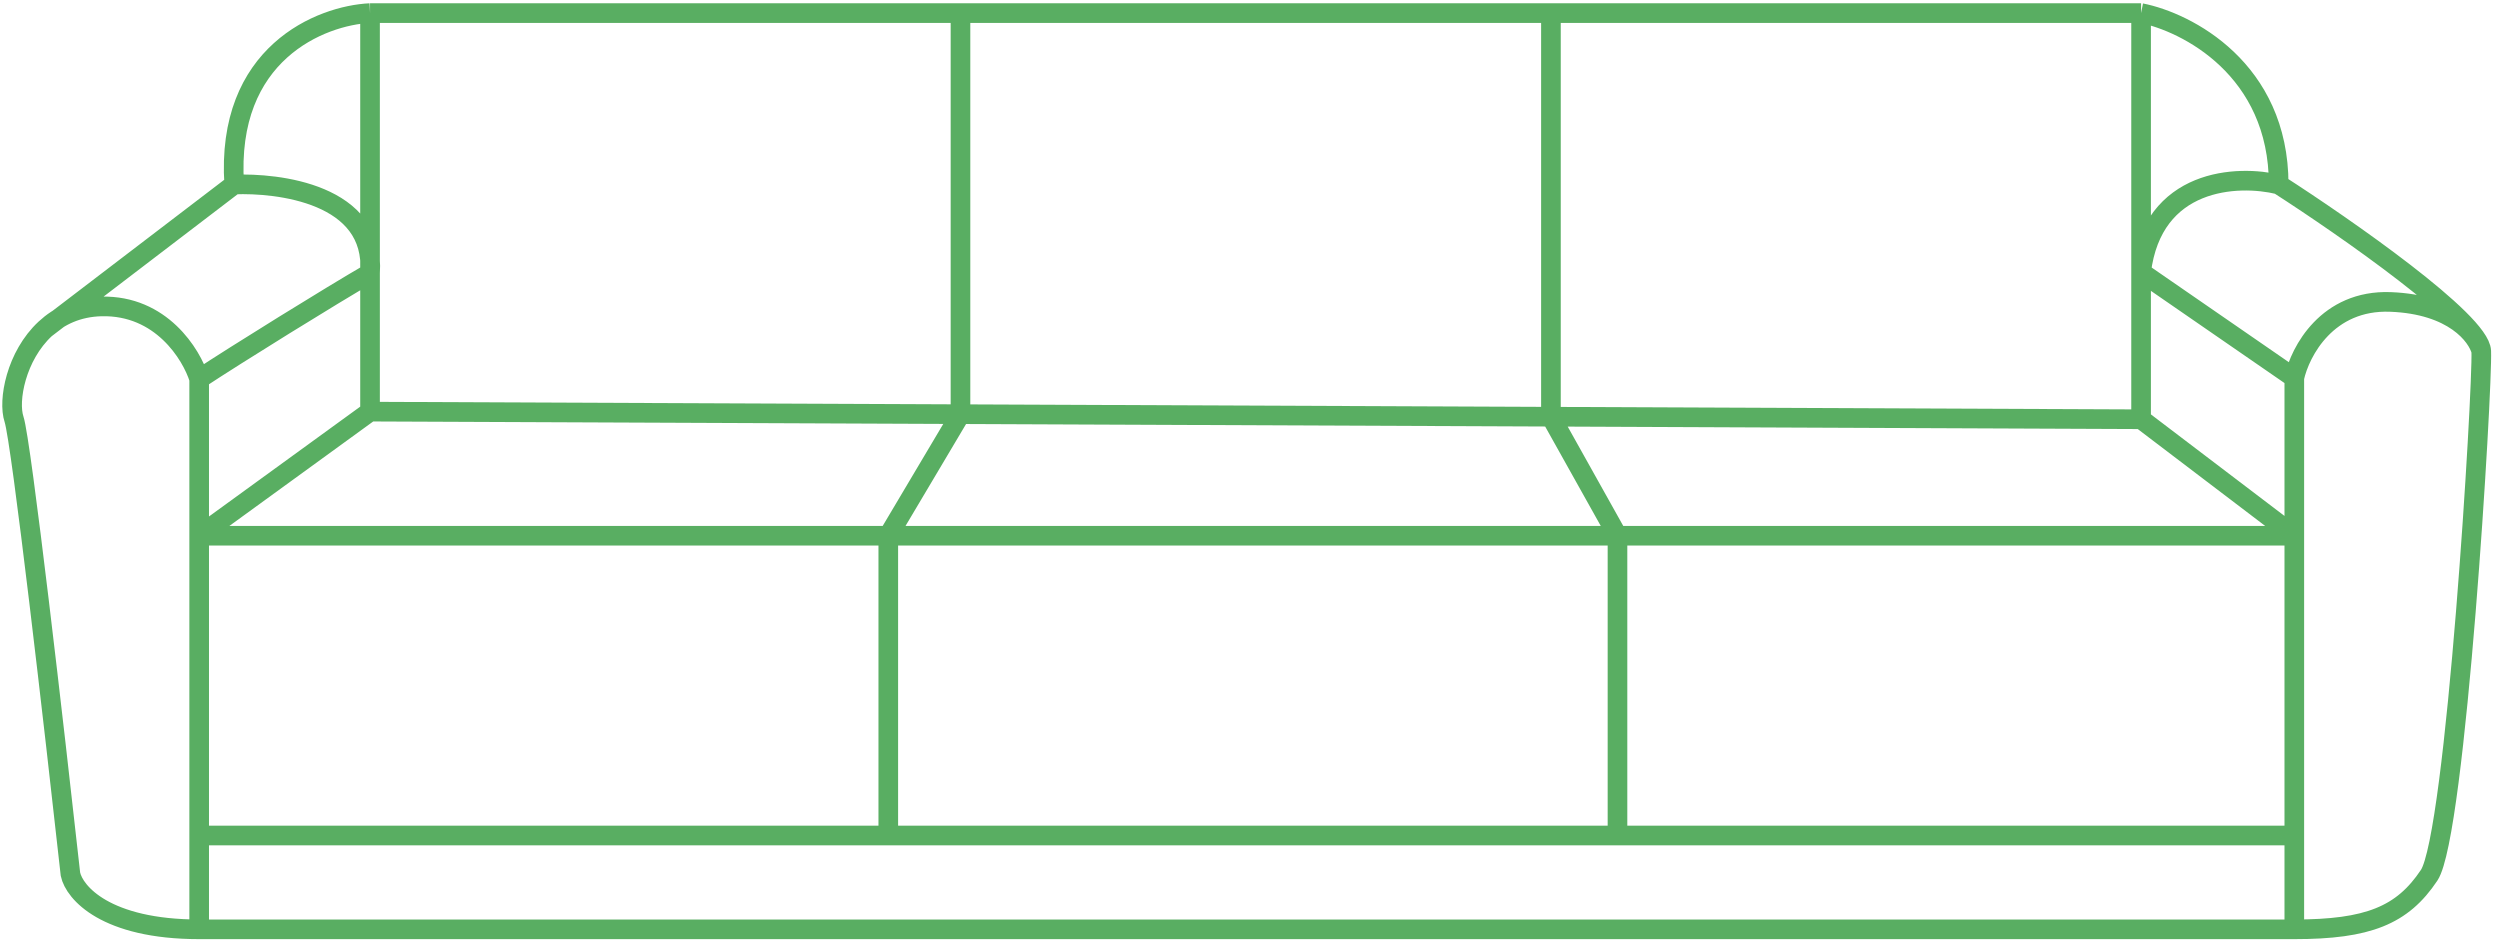 <?xml version="1.0" encoding="UTF-8"?> <svg xmlns="http://www.w3.org/2000/svg" width="191" height="72" viewBox="0 0 191 72" fill="none"> <path d="M15.217 71C8.069 71 5.682 68.193 5.382 66.79C4.177 55.899 1.628 33.7 1.072 32.031C0.599 30.611 1.221 27.193 3.466 25.112M15.217 71V63.833M15.217 71H175.285M15.217 28.952C14.627 27.059 12.306 23.3 7.746 23.411C5.927 23.456 4.518 24.137 3.466 25.112M15.217 28.952C18.01 27.105 25.379 22.538 28.271 20.869M15.217 28.952V40.93M3.466 25.112L17.895 14.096M17.895 14.096C21.186 13.964 28.716 14.768 28.271 20.869M17.895 14.096C17.222 4.055 24.532 1.181 28.271 1M28.271 20.869V31.449M28.271 20.869V1M28.271 31.449L15.217 40.93M28.271 31.449L73.381 31.643M15.217 40.93V63.833M15.217 40.93H67.865M175.285 40.93V63.833M175.285 40.93L163.579 32.031M175.285 40.93V28.871M175.285 40.93H123.576M175.285 63.833V71M175.285 63.833H123.576M15.217 63.833H67.865M175.285 71C180.913 71 183.538 69.943 185.586 66.871C187.634 63.8 189.682 29.667 189.568 26.823M163.579 32.031V20.793M163.579 32.031L118.491 31.837M163.579 1C167.083 1.693 174.091 5.283 174.091 14.096M163.579 1V20.793M163.579 1H118.491M174.091 14.096C179.212 17.39 189.477 24.547 189.568 26.823M174.091 14.096C170.95 13.332 164.45 13.602 163.579 20.793M189.568 26.823C189.265 25.647 187.452 23.25 182.628 23.068C177.804 22.886 175.723 26.861 175.285 28.871M175.285 28.871L163.579 20.793M28.271 1H73.381M118.491 31.837V1M118.491 31.837L73.381 31.643M118.491 31.837L123.576 40.93M118.491 1H73.381M73.381 31.643V1M73.381 31.643L67.865 40.93M67.865 40.93V63.833M67.865 40.93H123.576M67.865 63.833H123.576M123.576 40.93V63.833" stroke="#59AE62" stroke-width="1.5"></path> </svg> 